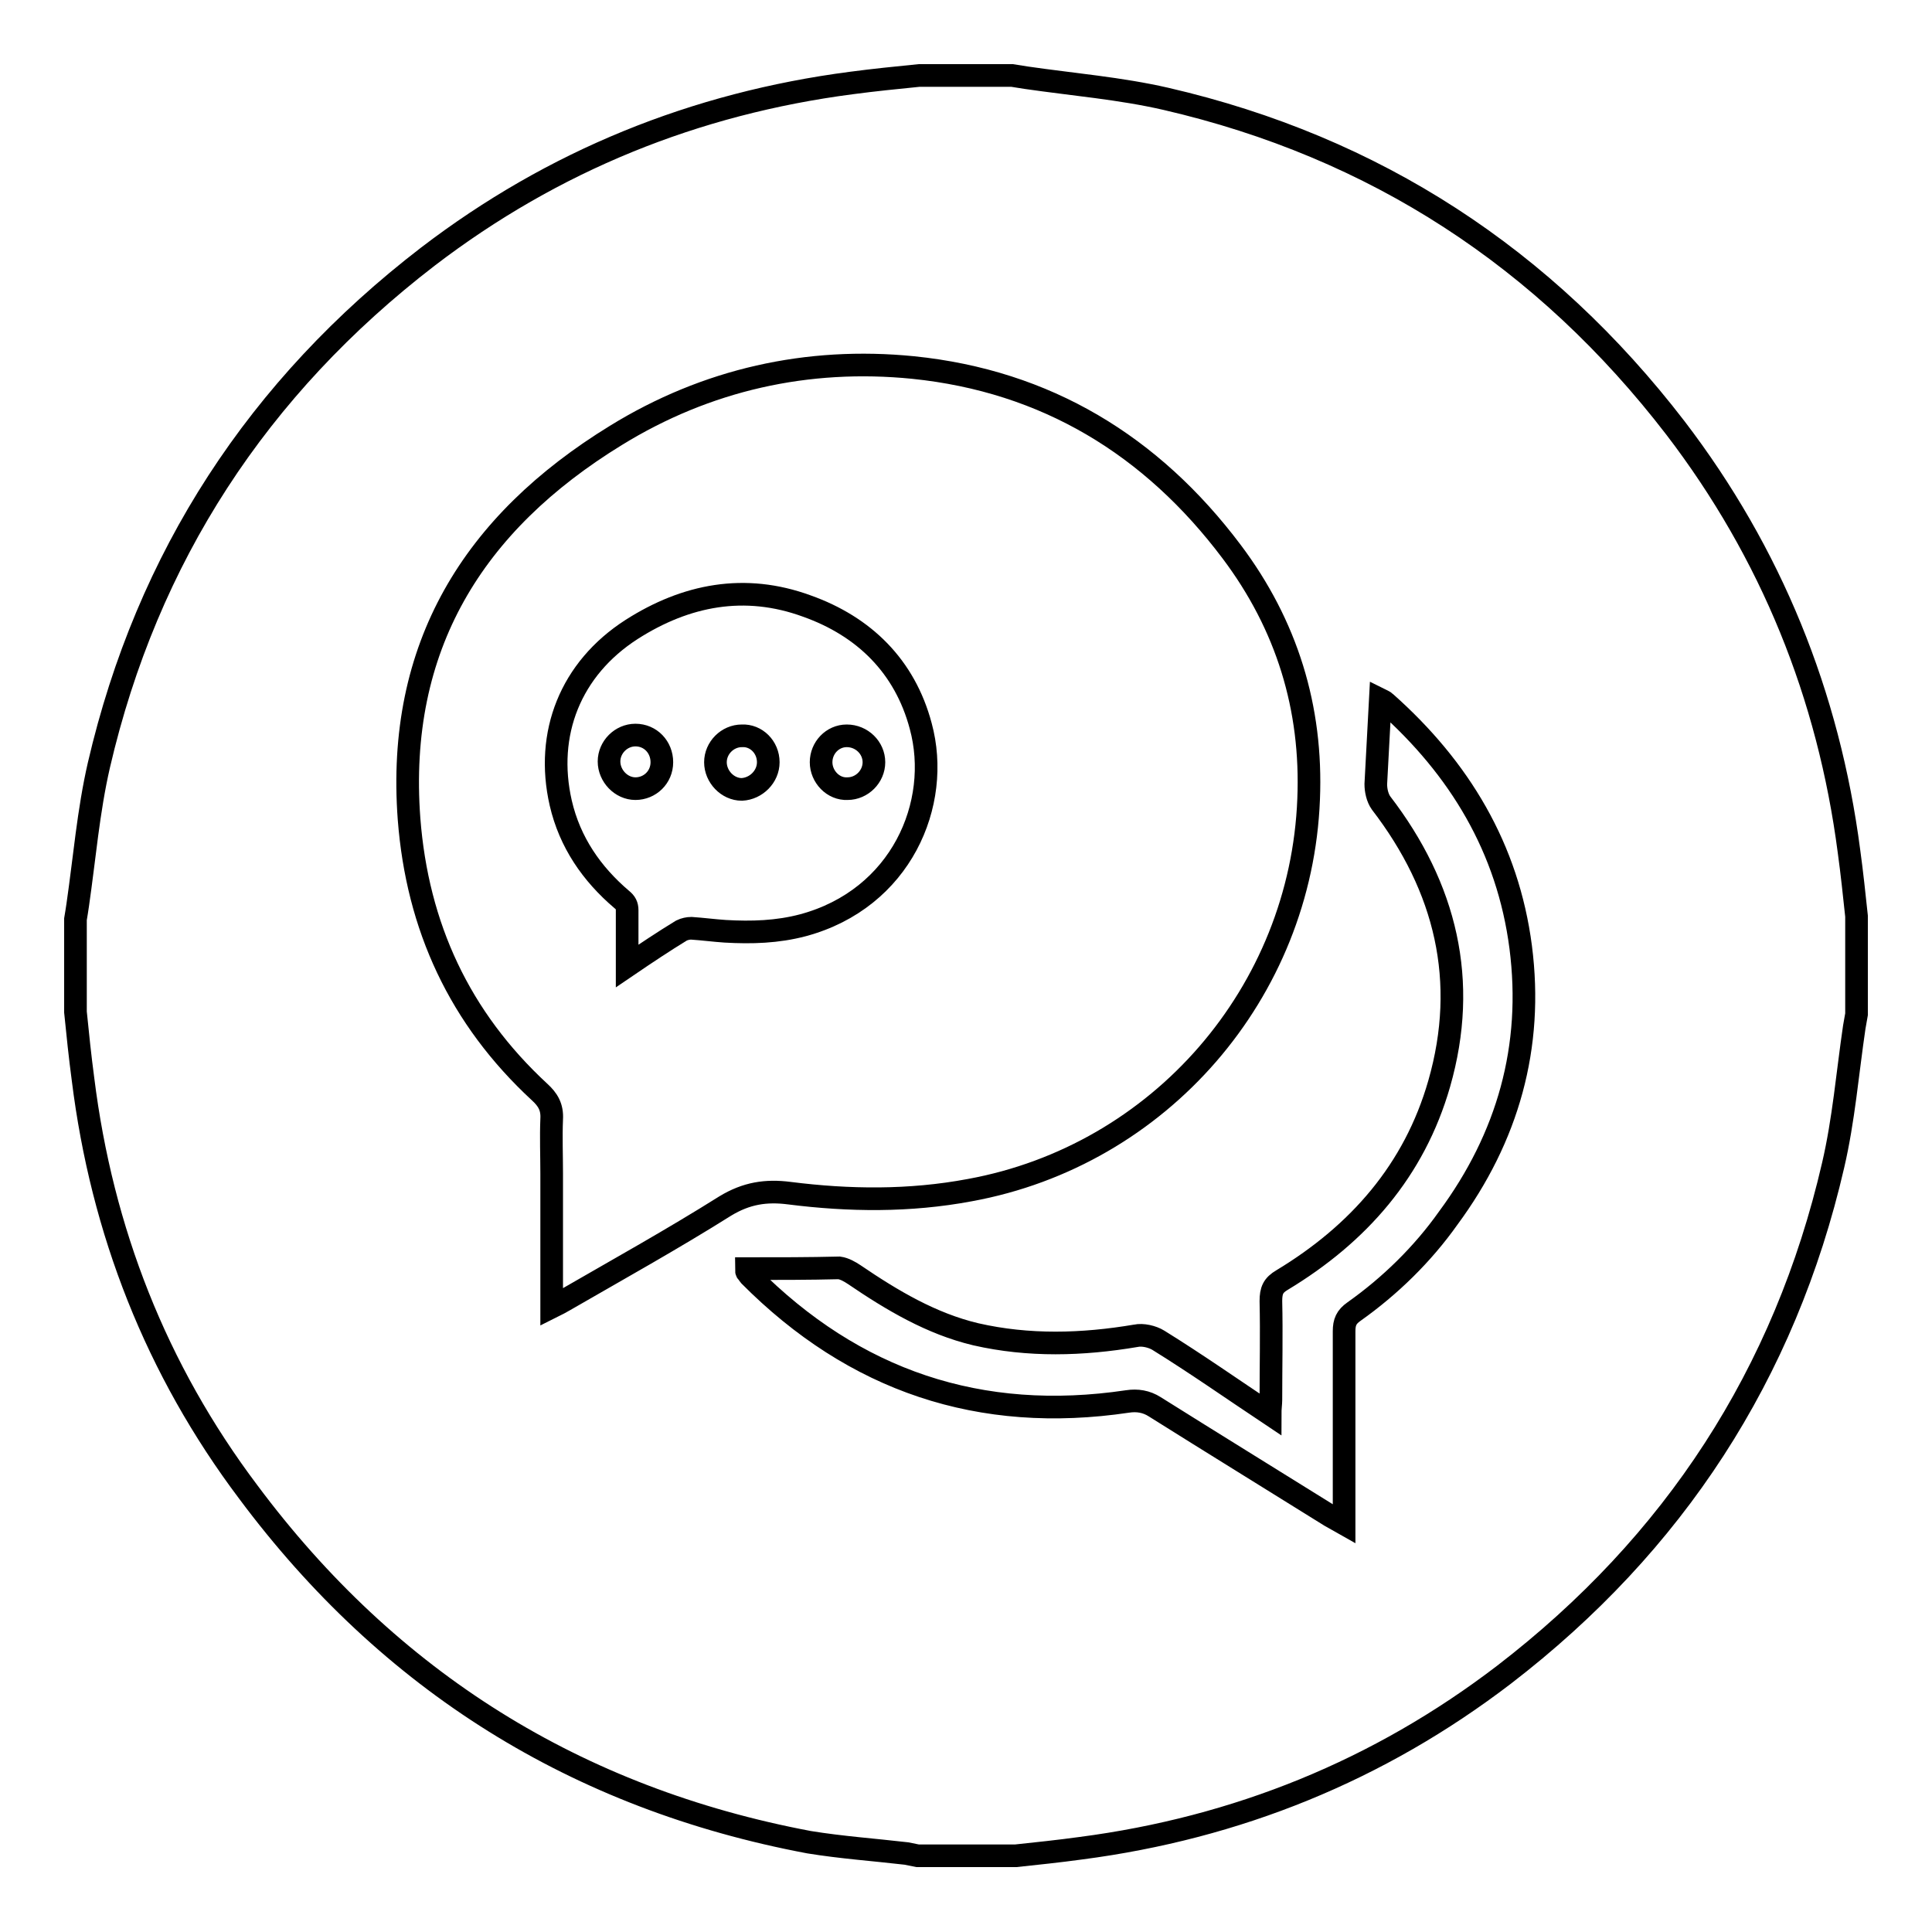 <?xml version="1.0" encoding="utf-8"?>
<!-- Svg Vector Icons : http://www.onlinewebfonts.com/icon -->
<!DOCTYPE svg PUBLIC "-//W3C//DTD SVG 1.1//EN" "http://www.w3.org/Graphics/SVG/1.1/DTD/svg11.dtd">
<svg version="1.1" xmlns="http://www.w3.org/2000/svg" xmlns:xlink="http://www.w3.org/1999/xlink" x="0px" y="0px" viewBox="0 0 256 256" enable-background="new 0 0 256 256" xml:space="preserve">
<g><g><path stroke-width="3" fill-opacity="0" stroke="#000000"  d="M10,134.1c0-4.1,0-8.2,0-12.3c0.1-0.6,0.2-1.2,0.3-1.9c0.9-6.2,1.4-12.4,2.8-18.5C19.5,73.8,34.2,51.3,56.7,34c16.6-12.7,35.4-20.3,56.1-23c3-0.4,6-0.7,9-1c4.1,0,8.2,0,12.3,0c0.6,0.1,1.3,0.2,1.9,0.3c6.2,0.9,12.4,1.4,18.5,2.8c27.7,6.4,50.2,21.1,67.5,43.6c12.7,16.6,20.3,35.4,23,56.1c0.4,2.9,0.7,5.8,1,8.6c0,4.3,0,8.6,0,13c-0.1,0.6-0.2,1.1-0.3,1.7c-0.9,6.1-1.4,12.3-2.8,18.3c-6.4,27.7-21.1,50.2-43.6,67.5c-16.6,12.7-35.4,20.3-56.1,23c-2.9,0.4-5.8,0.7-8.6,1c-4.3,0-8.6,0-13,0c-0.5-0.1-1-0.2-1.5-0.3c-4.3-0.5-8.6-0.8-12.9-1.5c-30.8-5.8-55.6-21.3-74.3-46.4C20.7,181.5,13.5,163.1,11,143C10.6,140,10.3,137.1,10,134.1z M73.1,173.2c0.8-0.4,1.2-0.6,1.7-0.9c7.1-4.1,14.3-8.1,21.3-12.5c2.8-1.7,5.4-2.1,8.5-1.7c7.9,1,15.9,1.1,23.9-0.4c25.2-4.6,43.9-26.2,44.9-51.8c0.5-12.1-2.9-23.1-10.2-32.8c-10.6-14.1-24.6-22.6-42.2-24.4c-14-1.4-27.4,1.6-39.4,9c-18.9,11.6-29.1,28-27.4,50.8c1.1,14.3,6.7,26.4,17.3,36.2c1.1,1,1.7,2,1.6,3.6c-0.1,2.4,0,4.8,0,7.2C73.1,161.2,73.1,167,73.1,173.2z M98.9,168.1c0,0.3,0,0.4,0.1,0.5c0.1,0.1,0.2,0.3,0.3,0.4c13.9,14,30.6,19.6,50.1,16.7c1.3-0.2,2.5,0,3.6,0.7c7.8,4.9,15.6,9.7,23.3,14.5c0.5,0.3,1.1,0.6,1.8,1c0-1,0-1.6,0-2.2c0-7.8,0-15.6,0-23.3c0-1.2,0.3-1.9,1.3-2.6c4.8-3.4,9.1-7.6,12.5-12.4c7.9-10.7,11.3-22.7,9.6-35.9c-1.7-13.1-8.1-23.7-17.9-32.4c-0.2-0.2-0.5-0.3-0.7-0.4c-0.2,3.8-0.4,7.5-0.6,11.2c0,0.8,0.2,1.8,0.7,2.5c8.6,11.2,11.6,23.6,7.7,37.2c-3.3,11.5-10.7,19.9-20.8,26c-1.2,0.7-1.5,1.4-1.5,2.8c0.1,4.4,0,8.7,0,13.1c0,0.5-0.1,1.1-0.1,1.9c-5.1-3.4-9.8-6.7-14.8-9.8c-0.8-0.5-2.1-0.8-3-0.6c-7.1,1.2-14.2,1.4-21.2-0.2c-5.9-1.4-11.1-4.5-16.1-7.9c-0.6-0.4-1.3-0.8-2-0.9C107.2,168.1,103.1,168.1,98.9,168.1z"/><path stroke-width="3" fill-opacity="0" stroke="#000000"  d="M83.1,128c0-2.6,0-5,0-7.4c0-0.6-0.2-1-0.7-1.4c-4-3.4-6.9-7.6-8.1-12.8c-2.1-9.2,1.3-17.8,9.4-23c7.2-4.6,15-6.1,23.2-3.1c7.6,2.7,13,8,15.1,15.9c2.8,10.3-2.6,22.9-15.6,26.4c-3.4,0.9-6.8,1-10.3,0.8c-1.5-0.1-3-0.3-4.5-0.4c-0.4,0-0.9,0.1-1.3,0.3C88,124.7,85.6,126.3,83.1,128z M101.8,101c0-2-1.6-3.6-3.5-3.5c-1.9,0-3.5,1.6-3.5,3.5c0,1.9,1.6,3.6,3.5,3.6C100.2,104.5,101.8,102.9,101.8,101z M108.8,101c0,1.9,1.6,3.6,3.5,3.5c1.9,0,3.5-1.6,3.5-3.5c0-1.9-1.6-3.5-3.6-3.5C110.3,97.5,108.8,99.1,108.8,101z M87.7,101c0-2-1.5-3.6-3.5-3.6c-1.9,0-3.5,1.6-3.5,3.5c0,1.9,1.6,3.6,3.5,3.6C86.1,104.5,87.7,103,87.7,101z"/></g></g>
</svg>